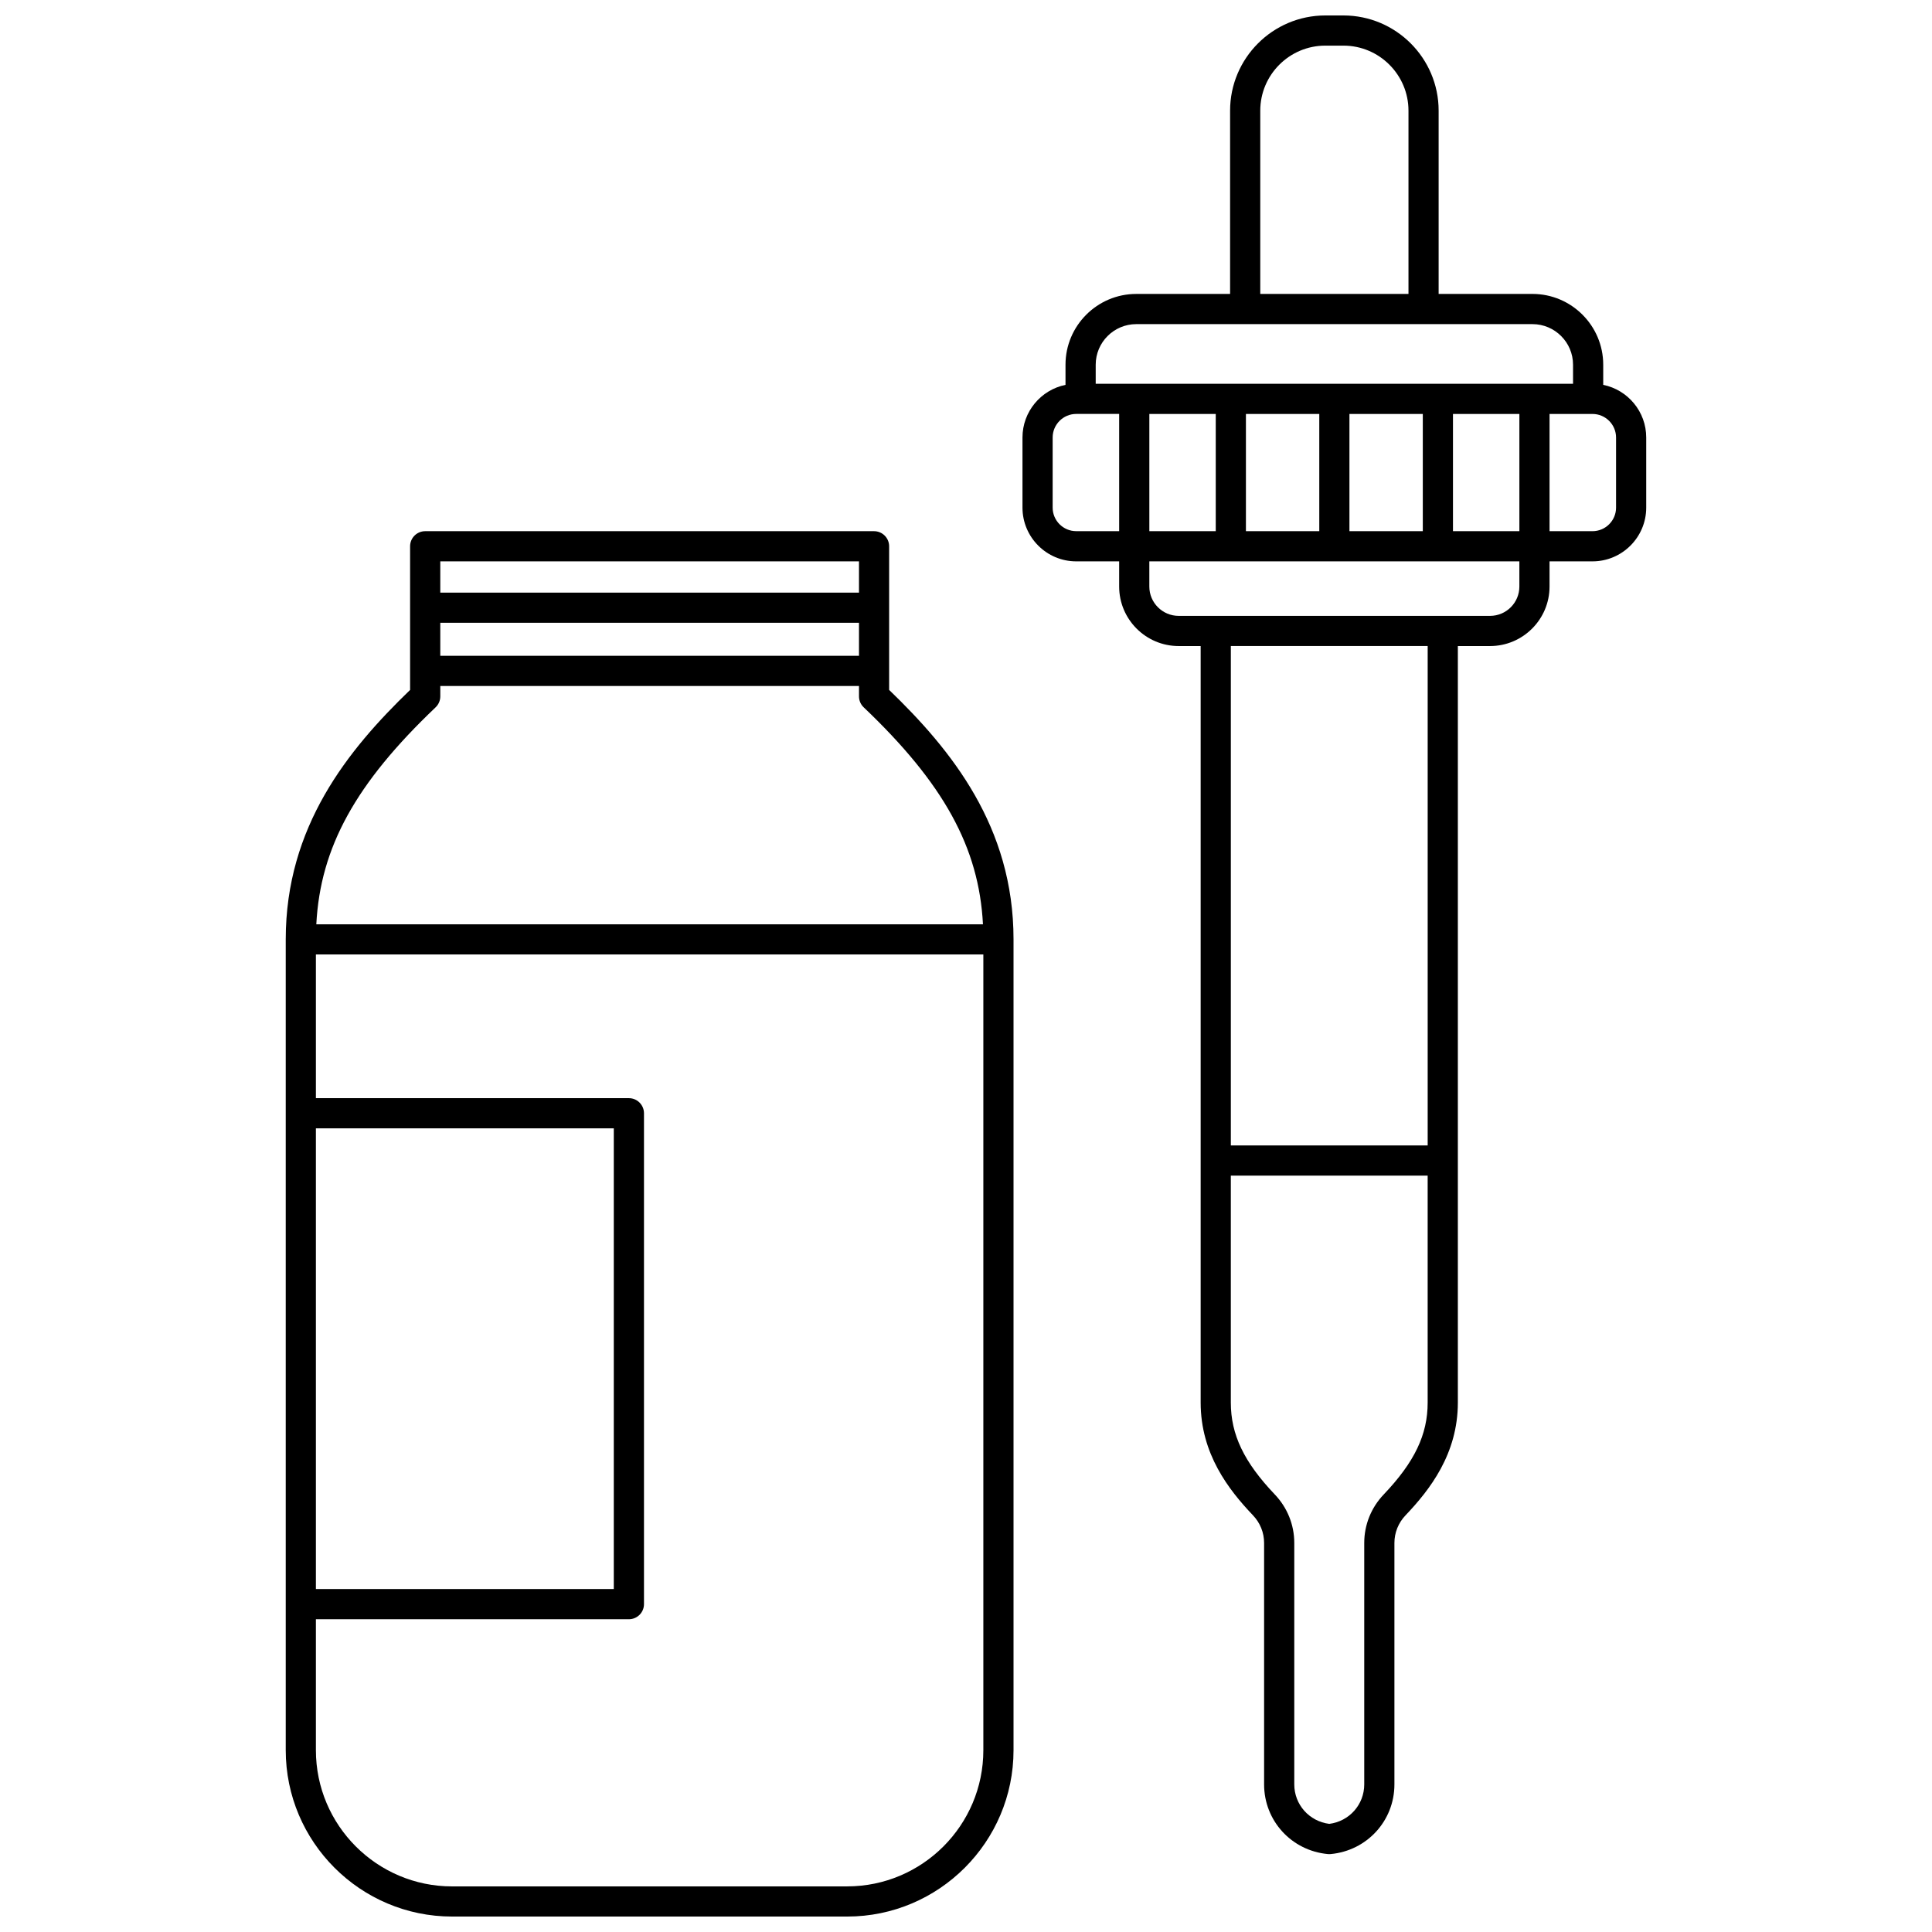 <?xml version="1.0" encoding="UTF-8"?>
<!-- Uploaded to: ICON Repo, www.iconrepo.com, Generator: ICON Repo Mixer Tools -->
<svg width="800px" height="800px" version="1.1" viewBox="144 144 512 512" xmlns="http://www.w3.org/2000/svg">
 <defs>
  <clipPath id="b">
   <path d="m219 284h194v367.9h-194z"/>
  </clipPath>
  <clipPath id="a">
   <path d="m414 148.09h167v487.91h-167z"/>
  </clipPath>
 </defs>
 <g>
  <g clip-path="url(#b)">
   <path d="m379.63 326.84v-38.07c0-2.207-1.793-4-4-4h-118.95c-2.207 0-4 1.793-4 4v38.07c-16.504 15.918-32.957 36.238-32.957 66.109v214.87c0 24.309 19.777 44.086 44.086 44.086h104.7c24.312 0 44.086-19.777 44.086-44.086v-214.87c0-29.871-16.453-50.191-32.961-66.109zm-118.95-17.793h110.96v8.746h-110.96zm110.96-16.281v8.285h-110.96v-8.285zm-112.2 38.68c0.793-0.754 1.242-1.805 1.242-2.898v-2.758h110.96v2.754c0 1.094 0.449 2.144 1.242 2.898 21.164 20.137 30.551 37.086 31.613 57.508h-176.67c1.062-20.422 10.453-37.367 31.617-57.504zm-31.723 111.58h78.945v122.09h-78.945zm140.79 200.89h-104.7c-19.898 0-36.09-16.191-36.09-36.09v-34.711h82.945c2.207 0 4-1.793 4-4v-130.09c0-2.207-1.793-4-4-4h-82.945v-38.078h176.88v210.87c0 19.902-16.188 36.094-36.09 36.094z"/>
  </g>
  <g clip-path="url(#a)">
   <path d="m568.87 245.99v-5.34c0-10.34-8.414-18.758-18.758-18.758h-24.859v-48.566c0-13.91-11.32-25.23-25.23-25.23h-4.805c-13.91 0-25.23 11.32-25.23 25.23v48.57h-24.859c-10.34 0-18.758 8.414-18.758 18.758v5.34c-6.496 1.32-11.402 7.074-11.402 13.953v18.582c0 7.848 6.391 14.238 14.242 14.238h11.379v6.676c0 8.691 7.074 15.766 15.766 15.766h5.832v200.48c0 13.59 7.41 23.105 13.863 29.883 1.902 1.996 2.949 4.594 2.949 7.316v63.996c0 9.629 7.262 17.566 16.895 18.461 0.125 0.012 0.246 0.016 0.371 0.016s0.246-0.004 0.371-0.016c9.633-0.895 16.898-8.832 16.898-18.461v-63.996c0-2.723 1.047-5.32 2.949-7.316 6.453-6.777 13.863-16.297 13.863-29.883v-200.48h8.531c8.691 0 15.766-7.074 15.766-15.766v-6.676h11.379c7.852 0 14.242-6.391 14.242-14.238v-18.582c0.008-6.883-4.898-12.637-11.395-13.957zm-90.887-72.664c0-9.5 7.731-17.234 17.234-17.234h4.809c9.5 0 17.234 7.734 17.234 17.234v48.57h-39.277zm-32.852 56.57h104.98c5.934 0 10.762 4.828 10.762 10.762v5.051l-126.5-0.004v-5.051c0-5.93 4.824-10.758 10.758-10.758zm101.52 54.871h-17.598v-31.066h17.598zm-45.035 0v-31.066h19.441v31.066zm-27.434 0v-31.066h19.441v31.066zm-25.594 0v-31.066h17.598v31.066zm-25.625-6.242v-18.582c0-3.441 2.805-6.246 6.246-6.246h11.379v31.066h-11.379c-3.441 0.004-6.246-2.797-6.246-6.238zm87.73 261.53c-3.328 3.492-5.156 8.047-5.156 12.832v63.996c0 5.352-3.957 9.785-9.27 10.461-5.309-0.676-9.27-5.106-9.27-10.461v-63.996c0-4.781-1.832-9.34-5.156-12.832-8.168-8.578-11.66-15.863-11.66-24.367v-60.137h52.164v60.141c0.008 8.5-3.481 15.785-11.652 24.363zm11.66-92.504h-52.168v-132.35h52.164v132.35zm16.527-140.34h-82.527c-4.281 0-7.769-3.488-7.769-7.769v-6.676h98.062v6.676c0.004 4.285-3.481 7.769-7.766 7.769zm33.391-28.684c0 3.441-2.805 6.242-6.246 6.242h-11.379v-31.066h11.379c3.441 0 6.246 2.805 6.246 6.246z"/>
  </g>
 </g>
</svg>